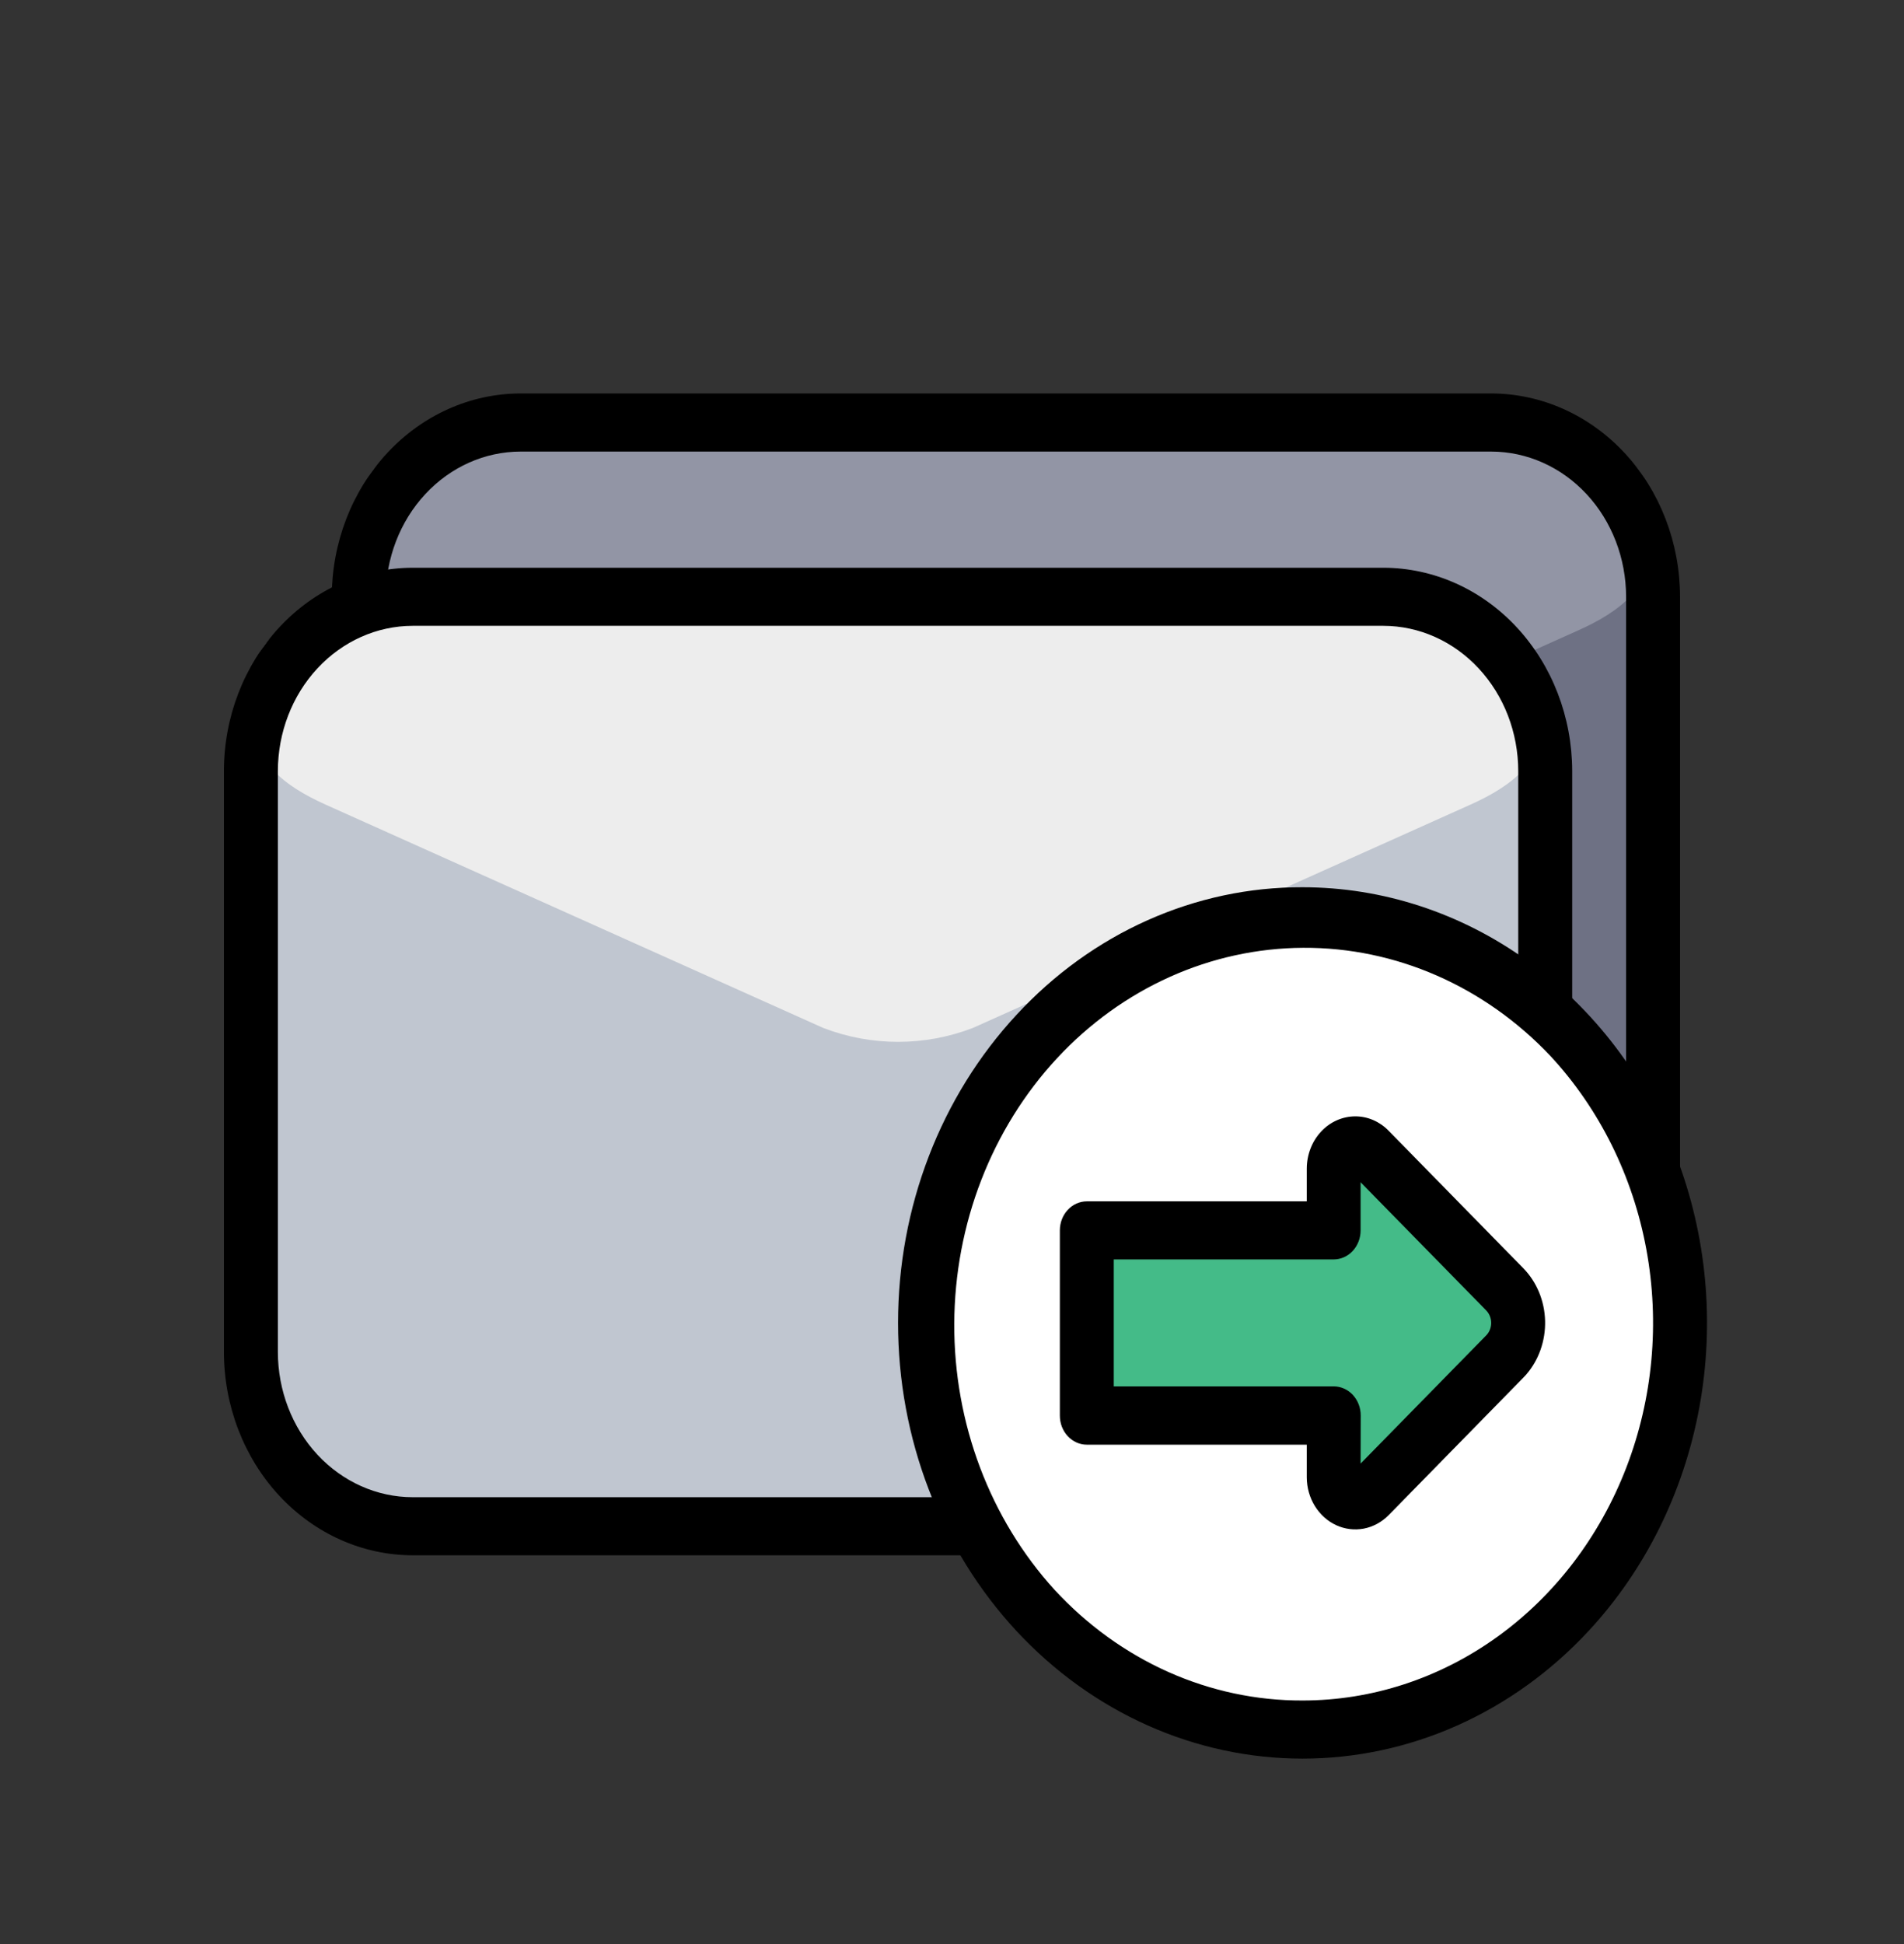 <svg width="48" height="49" viewBox="0 0 48 49" fill="none" xmlns="http://www.w3.org/2000/svg">
<rect x="0" y="0" width="48" height="49" fill="#333333" stroke="none"/>
<path fill-rule="evenodd" clip-rule="evenodd" d="M9.044 12.846H41.674V29.677C41.675 30.255 41.57 30.827 41.365 31.361C41.16 31.895 40.859 32.38 40.48 32.789C40.101 33.198 39.65 33.522 39.155 33.743C38.659 33.964 38.128 34.077 37.591 34.077H13.127C12.591 34.076 12.059 33.962 11.564 33.741C11.069 33.52 10.618 33.196 10.239 32.788C9.86 32.379 9.559 31.894 9.354 31.36C9.149 30.827 9.044 30.255 9.044 29.677V12.846Z" fill="#6E7184"/>
<path fill-rule="evenodd" clip-rule="evenodd" d="M9.044 12.846C9.044 11.633 10.631 10.649 11.763 10.649H38.955C40.082 10.649 41.674 11.636 41.674 12.846V13.578C41.674 14.791 40.831 15.421 39.786 15.889L27.247 21.516C26.026 21.984 24.693 21.984 23.472 21.516L10.932 15.889C9.889 15.421 9.044 14.788 9.044 13.578V12.846Z" fill="#9295A5"/>
<path d="M13.123 9.917H37.595C38.857 9.919 40.066 10.459 40.959 11.42C41.851 12.381 42.352 13.684 42.354 15.042V29.684C42.352 31.043 41.851 32.345 40.959 33.306C40.066 34.267 38.857 34.807 37.595 34.809H13.123C11.861 34.807 10.652 34.267 9.76 33.306C8.868 32.345 8.366 31.043 8.364 29.684V15.042C8.366 13.684 8.868 12.381 9.76 11.42C10.652 10.459 11.861 9.919 13.123 9.917ZM37.595 33.344C38.496 33.343 39.36 32.957 39.998 32.271C40.635 31.585 40.993 30.654 40.994 29.684V15.042C40.993 14.072 40.635 13.141 39.998 12.455C39.36 11.769 38.496 11.383 37.595 11.382H13.123C12.222 11.383 11.358 11.769 10.721 12.455C10.083 13.141 9.725 14.072 9.724 15.042V29.684C9.725 30.654 10.083 31.585 10.721 32.271C11.358 32.957 12.222 33.343 13.123 33.344H37.595Z" fill="black"/>
<path fill-rule="evenodd" clip-rule="evenodd" d="M6.325 17.238H38.955V34.07C38.956 34.648 38.85 35.22 38.646 35.754C38.441 36.288 38.14 36.773 37.761 37.182C37.382 37.59 36.931 37.914 36.435 38.135C35.94 38.356 35.408 38.47 34.872 38.469H10.408C9.871 38.469 9.34 38.355 8.845 38.134C8.349 37.913 7.899 37.589 7.52 37.18C7.141 36.772 6.84 36.287 6.635 35.753C6.43 35.219 6.325 34.648 6.325 34.07V17.238Z" fill="#C0C6D0"/>
<path fill-rule="evenodd" clip-rule="evenodd" d="M6.325 17.238C6.325 16.025 7.911 15.042 9.044 15.042H36.236C37.363 15.042 38.955 16.028 38.955 17.238V17.97C38.955 19.183 38.112 19.813 37.067 20.282L24.527 25.909C23.307 26.377 21.973 26.377 20.753 25.909L8.212 20.282C7.17 19.814 6.325 19.18 6.325 17.97V17.238Z" fill="#EDEDED"/>
<path d="M10.404 14.31H34.876C36.138 14.312 37.347 14.852 38.239 15.813C39.131 16.773 39.633 18.076 39.635 19.435V34.077C39.633 35.435 39.131 36.738 38.239 37.699C37.347 38.659 36.138 39.2 34.876 39.201H10.404C9.142 39.2 7.932 38.659 7.04 37.699C6.148 36.738 5.646 35.435 5.645 34.077V19.435C5.646 18.076 6.148 16.773 7.04 15.813C7.932 14.852 9.142 14.312 10.404 14.31ZM34.876 37.737C35.777 37.736 36.641 37.35 37.278 36.664C37.916 35.977 38.274 35.047 38.275 34.077V19.435C38.274 18.464 37.916 17.534 37.278 16.848C36.641 16.161 35.777 15.775 34.876 15.774H10.404C9.502 15.775 8.639 16.161 8.001 16.848C7.364 17.534 7.006 18.464 7.005 19.435V34.077C7.006 35.047 7.364 35.977 8.001 36.664C8.639 37.35 9.502 37.736 10.404 37.737H34.876Z" fill="black"/>
<path d="M32.837 43.593C38.093 43.593 42.354 39.005 42.354 33.344C42.354 27.683 38.093 23.095 32.837 23.095C27.581 23.095 23.32 27.683 23.32 33.344C23.32 39.005 27.581 43.593 32.837 43.593Z" fill="white"/>
<path d="M32.837 22.363C34.854 22.363 36.825 23.007 38.502 24.213C40.179 25.42 41.486 27.135 42.258 29.142C43.03 31.148 43.232 33.356 42.838 35.487C42.445 37.617 41.474 39.574 40.047 41.11C39.101 42.129 37.977 42.938 36.739 43.49C35.502 44.042 34.176 44.326 32.837 44.326C31.498 44.326 30.172 44.042 28.935 43.49C27.697 42.938 26.573 42.129 25.626 41.11C24.68 40.09 23.928 38.879 23.416 37.547C22.903 36.215 22.64 34.786 22.64 33.344C22.64 31.902 22.903 30.474 23.416 29.142C23.928 27.809 24.68 26.599 25.626 25.579C26.571 24.556 27.695 23.745 28.933 23.193C30.17 22.641 31.497 22.359 32.837 22.363ZM32.837 42.861C34.585 42.861 36.293 42.303 37.746 41.257C39.2 40.212 40.332 38.725 41.001 36.986C41.67 35.247 41.845 33.334 41.504 31.488C41.163 29.642 40.321 27.946 39.086 26.615C37.423 24.857 35.184 23.877 32.854 23.889C30.524 23.901 28.293 24.902 26.645 26.676C24.998 28.451 24.068 30.853 24.057 33.362C24.046 35.871 24.956 38.283 26.588 40.074C27.407 40.96 28.381 41.663 29.453 42.142C30.526 42.62 31.676 42.865 32.837 42.861Z" fill="black"/>
<path fill-rule="evenodd" clip-rule="evenodd" d="M27.398 31.013H33.624V29.453C33.625 29.34 33.657 29.229 33.715 29.135C33.774 29.041 33.856 28.966 33.953 28.922C34.05 28.877 34.157 28.863 34.26 28.883C34.364 28.902 34.46 28.953 34.538 29.03L37.937 32.499C38.145 32.712 38.267 33.005 38.274 33.314C38.282 33.623 38.176 33.923 37.978 34.148C37.965 34.163 37.951 34.178 37.937 34.192L34.538 37.661C34.46 37.738 34.364 37.789 34.26 37.809C34.157 37.828 34.05 37.814 33.953 37.77C33.856 37.725 33.774 37.651 33.715 37.556C33.657 37.462 33.625 37.351 33.624 37.238V35.678H27.398V31.013Z" fill="#44BB88"/>
<path d="M34.165 28.138C34.478 28.137 34.778 28.266 35.005 28.498L38.404 31.967C38.742 32.313 38.939 32.79 38.952 33.293C38.964 33.796 38.792 34.283 38.472 34.65C38.45 34.675 38.428 34.699 38.404 34.723L35.005 38.192C34.831 38.367 34.614 38.484 34.38 38.529C34.145 38.573 33.904 38.543 33.685 38.442C33.466 38.341 33.28 38.173 33.148 37.96C33.016 37.746 32.945 37.496 32.944 37.24V36.413H27.398C27.218 36.413 27.045 36.335 26.918 36.198C26.79 36.061 26.719 35.875 26.719 35.681V31.013C26.719 30.819 26.79 30.632 26.918 30.495C27.045 30.358 27.218 30.28 27.398 30.28H32.944V29.453C32.945 29.105 33.074 28.77 33.302 28.524C33.531 28.277 33.842 28.139 34.165 28.138ZM34.301 36.889L37.467 33.659L37.483 33.642C37.556 33.559 37.596 33.447 37.593 33.332C37.59 33.217 37.544 33.108 37.467 33.029L34.301 29.799V31.012C34.301 31.206 34.23 31.392 34.102 31.53C33.975 31.667 33.802 31.744 33.621 31.744H28.078V34.944H33.624C33.804 34.944 33.977 35.021 34.105 35.158C34.232 35.296 34.304 35.482 34.304 35.676L34.301 36.889Z" fill="black"/>
</svg>
